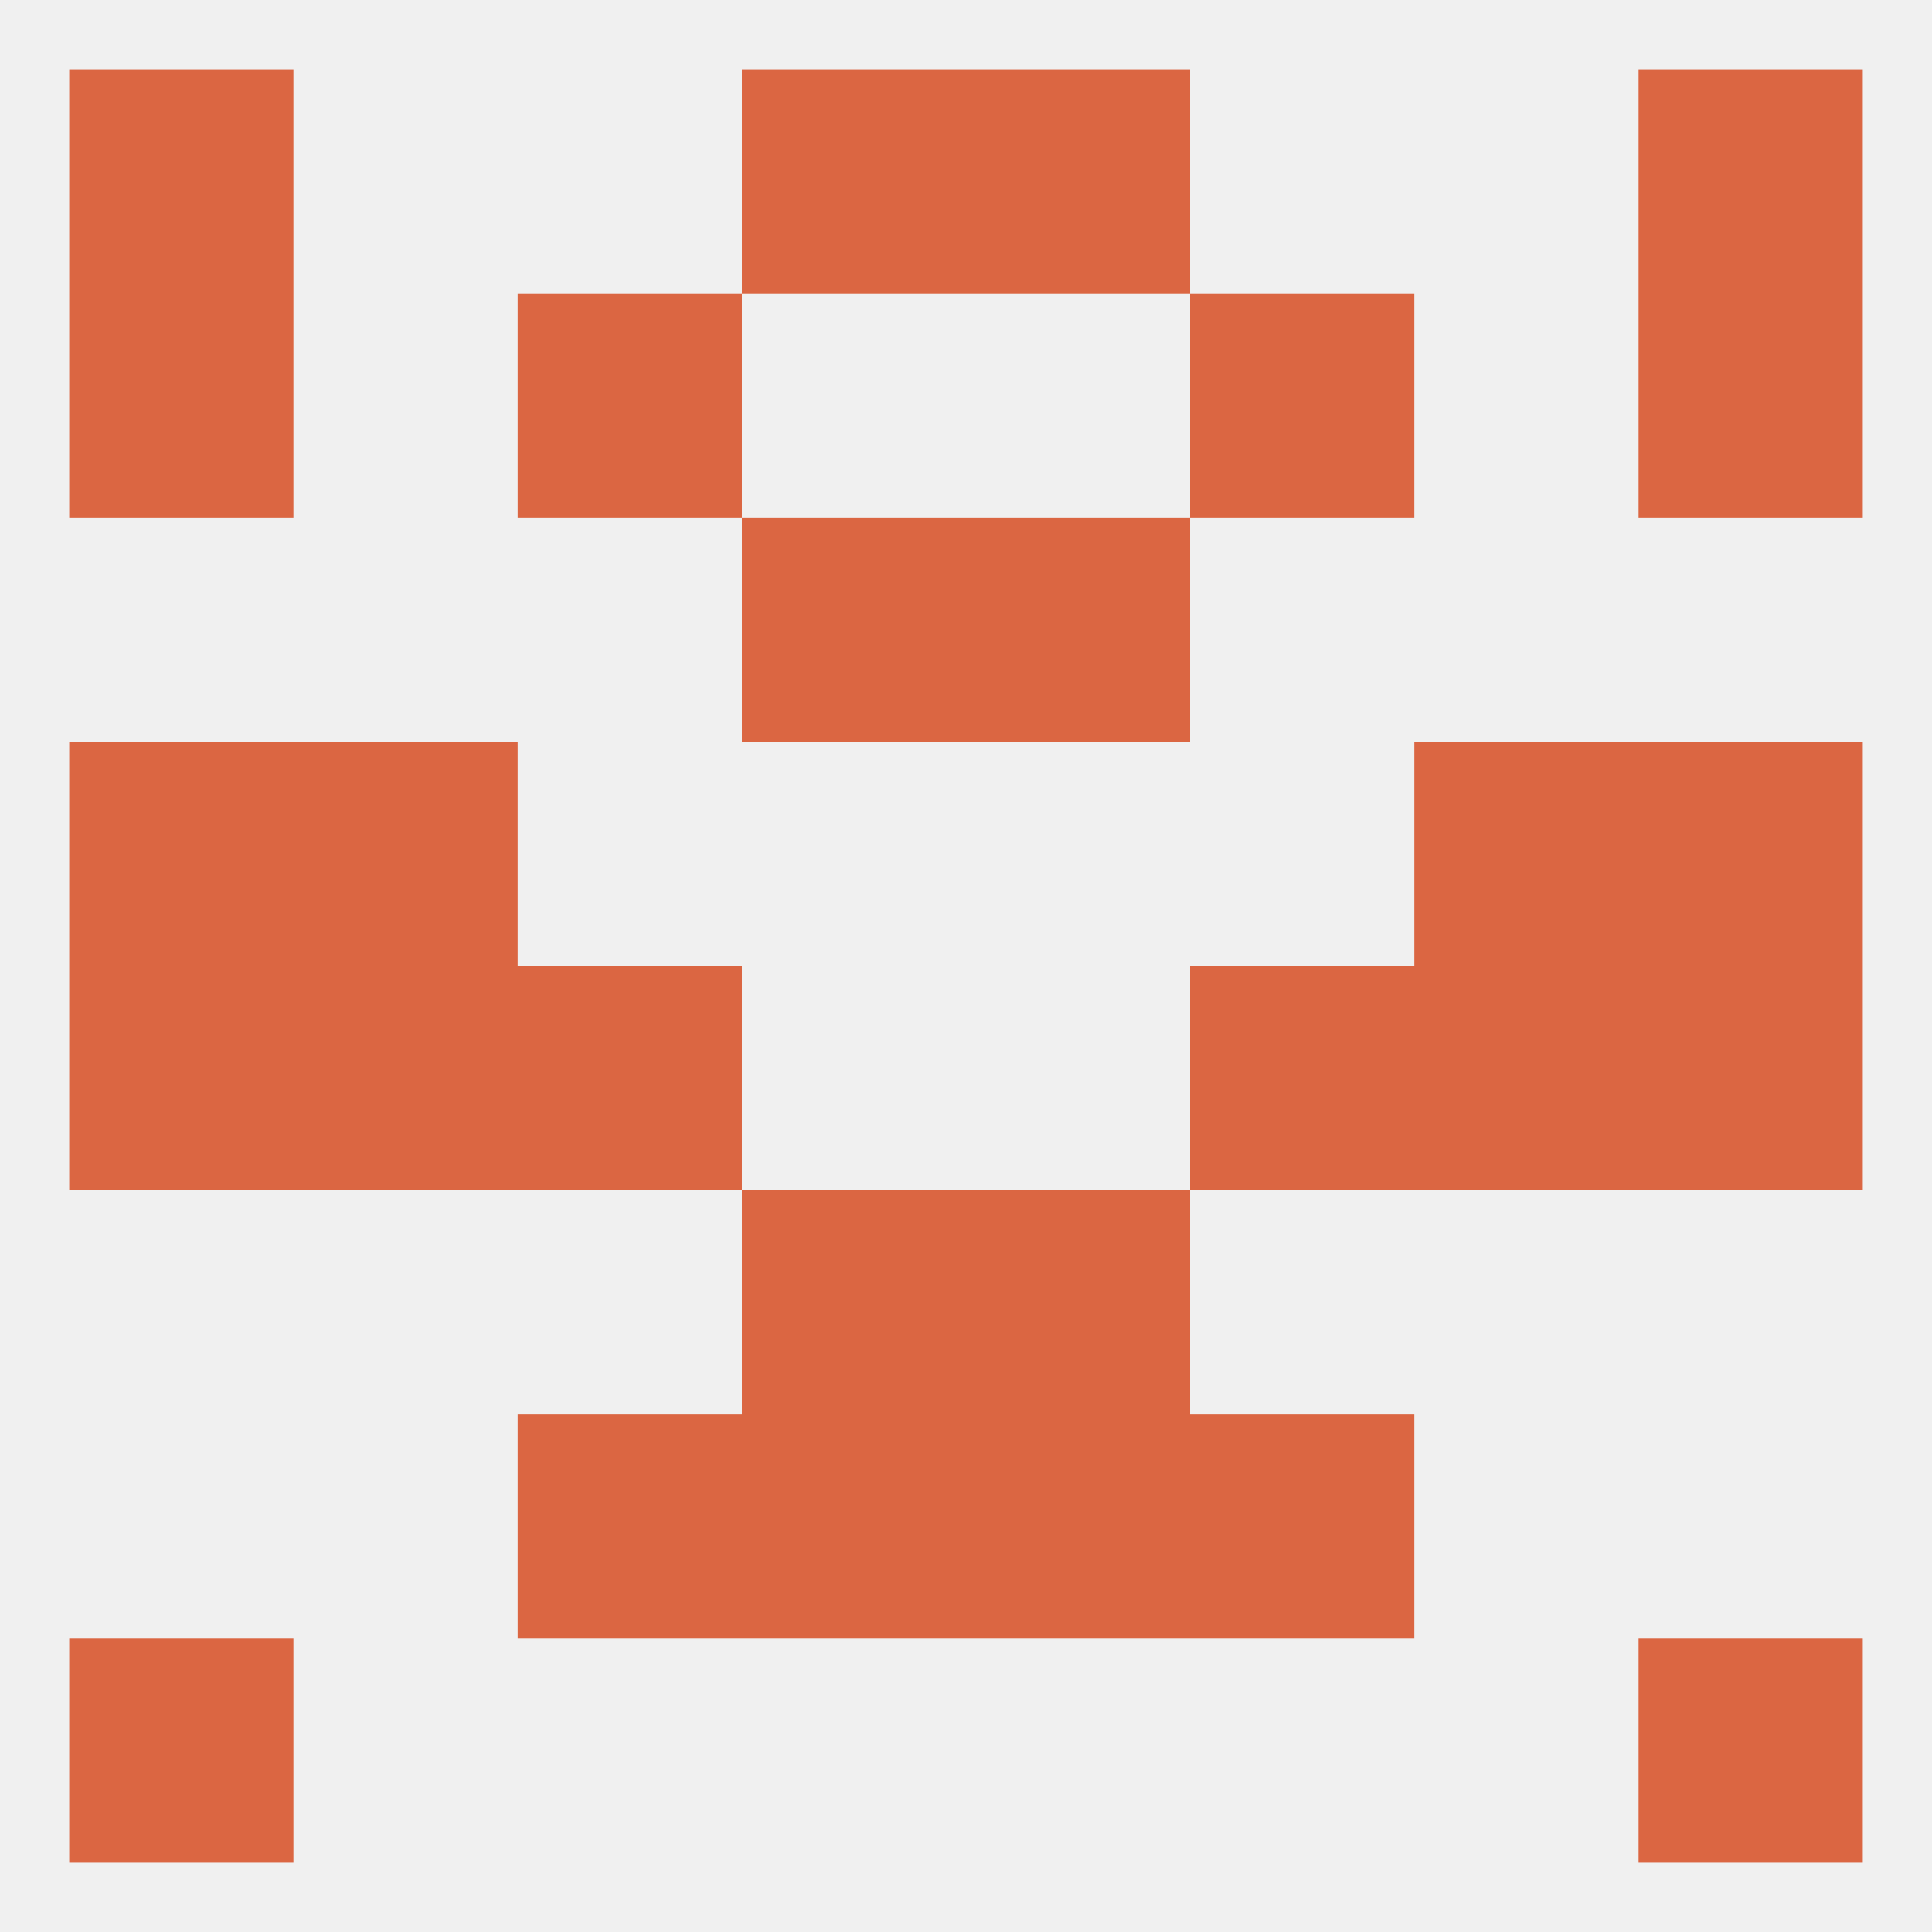 
<!--   <?xml version="1.0"?> -->
<svg version="1.1" baseprofile="full" xmlns="http://www.w3.org/2000/svg" xmlns:xlink="http://www.w3.org/1999/xlink" xmlns:ev="http://www.w3.org/2001/xml-events" width="250" height="250" viewBox="0 0 250 250" >
	<rect width="100%" height="100%" fill="rgba(240,240,240,255)"/>

	<rect x="9" y="212" width="29" height="29" fill="rgba(219,102,66,255)"/>
	<rect x="212" y="212" width="29" height="29" fill="rgba(219,102,66,255)"/>
	<rect x="96" y="9" width="29" height="29" fill="rgba(219,102,66,255)"/>
	<rect x="125" y="9" width="29" height="29" fill="rgba(219,102,66,255)"/>
	<rect x="9" y="9" width="29" height="29" fill="rgba(219,102,66,255)"/>
	<rect x="212" y="9" width="29" height="29" fill="rgba(219,102,66,255)"/>
	<rect x="9" y="38" width="29" height="29" fill="rgba(219,102,66,255)"/>
	<rect x="212" y="38" width="29" height="29" fill="rgba(219,102,66,255)"/>
	<rect x="67" y="38" width="29" height="29" fill="rgba(219,102,66,255)"/>
	<rect x="154" y="38" width="29" height="29" fill="rgba(219,102,66,255)"/>
	<rect x="38" y="125" width="29" height="29" fill="rgba(219,102,66,255)"/>
	<rect x="183" y="125" width="29" height="29" fill="rgba(219,102,66,255)"/>
	<rect x="67" y="125" width="29" height="29" fill="rgba(219,102,66,255)"/>
	<rect x="154" y="125" width="29" height="29" fill="rgba(219,102,66,255)"/>
	<rect x="9" y="125" width="29" height="29" fill="rgba(219,102,66,255)"/>
	<rect x="212" y="125" width="29" height="29" fill="rgba(219,102,66,255)"/>
	<rect x="38" y="96" width="29" height="29" fill="rgba(219,102,66,255)"/>
	<rect x="183" y="96" width="29" height="29" fill="rgba(219,102,66,255)"/>
	<rect x="9" y="96" width="29" height="29" fill="rgba(219,102,66,255)"/>
	<rect x="212" y="96" width="29" height="29" fill="rgba(219,102,66,255)"/>
	<rect x="96" y="67" width="29" height="29" fill="rgba(219,102,66,255)"/>
	<rect x="125" y="67" width="29" height="29" fill="rgba(219,102,66,255)"/>
	<rect x="67" y="183" width="29" height="29" fill="rgba(219,102,66,255)"/>
	<rect x="154" y="183" width="29" height="29" fill="rgba(219,102,66,255)"/>
	<rect x="96" y="183" width="29" height="29" fill="rgba(219,102,66,255)"/>
	<rect x="125" y="183" width="29" height="29" fill="rgba(219,102,66,255)"/>
	<rect x="125" y="154" width="29" height="29" fill="rgba(219,102,66,255)"/>
	<rect x="96" y="154" width="29" height="29" fill="rgba(219,102,66,255)"/>
</svg>